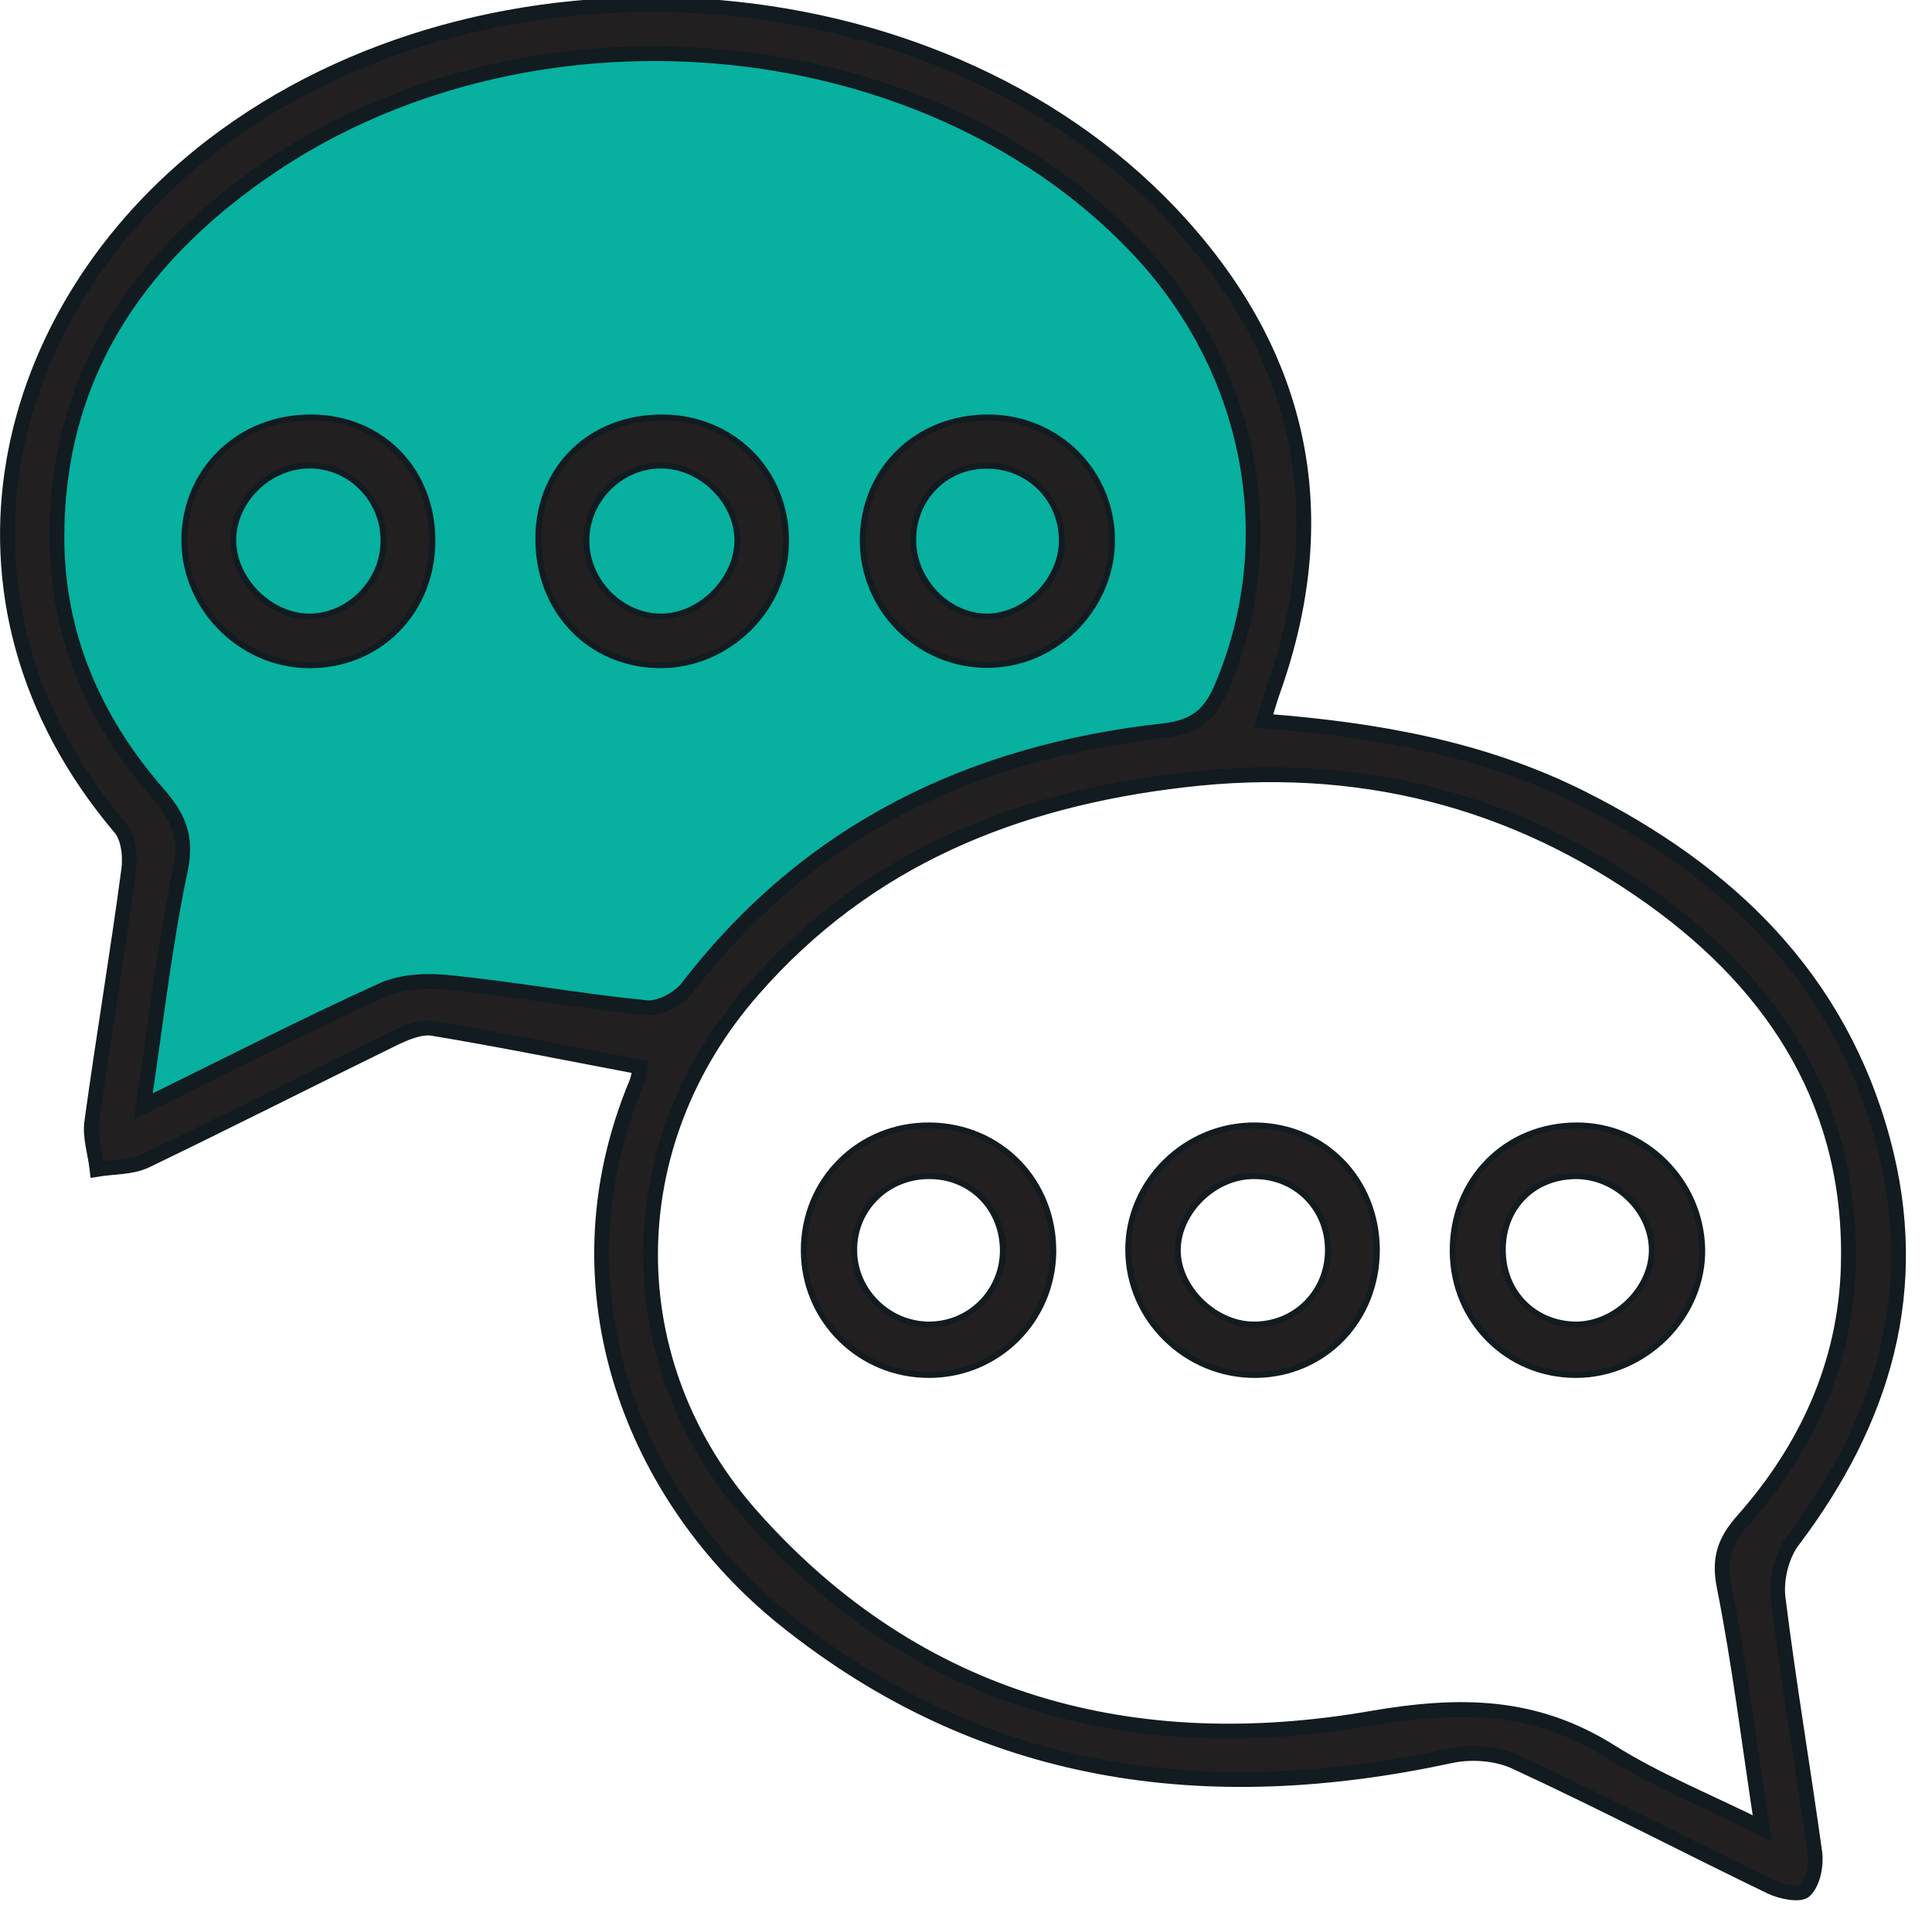 <svg id="SvgjsSvg1084" xmlns="http://www.w3.org/2000/svg" version="1.1" xmlns:xlink="http://www.w3.org/1999/xlink" xmlns:svgjs="http://svgjs.com/svgjs" width="65.5" height="65.303" viewBox="0 0 65.5 65.303"><title>Path 2</title><desc>Created with Avocode.</desc><defs id="SvgjsDefs1085"></defs><path id="SvgjsPath1086" d="M1170.45 979.08L1169 971.32L1172.07 963.58L1177.58 959.33L1185.85 956L1195.71 956.4L1205.19 960.66L1210.42 968L1211.29 973.78L1210.24 979.03L1203.91 980.98L1194.24 986.27L1191.6 990.2L1184.46 989.26L1181.06 989.55L1174.72 992.73L1172.22 993.17L1172.99 982.55Z " fill="#07b09f" fill-opacity="1" transform="matrix(1,0,0,1,-1167.75,-954.849)"></path><path id="SvgjsPath1087" d="M1172.61 992.35C1173.04 989.49 1173.33 986.87 1173.87 984.32C1174.11 983.17 1173.76 982.49 1173.08 981.72C1170.93 979.24 1169.68 976.37 1169.68 973.06C1169.68 967.67 1172.34 963.7 1176.61 960.71C1185.53 954.46 1198.95 955.59 1206.23 963.18C1210.2 967.31 1211.31 973.16 1209.15 978.19C1208.75 979.12 1208.22 979.5 1207.21 979.62C1200.68 980.34 1195.17 982.99 1191.08 988.3C1190.79 988.69 1190.13 989.05 1189.68 989.01C1187.46 988.79 1185.25 988.39 1183.03 988.16C1182.28 988.08 1181.4 988.1 1180.72 988.41C1178.07 989.61 1175.48 990.94 1172.61 992.35ZM1227.49 1016.82C1225.62 1015.89 1223.9 1015.2 1222.36 1014.23C1219.78 1012.61 1217.26 1012.58 1214.24 1013.1C1206.19 1014.49 1198.9 1012.6 1193.27 1006.28C1188.62 1001.06 1188.68 993.64 1193.28 988.4C1197.14 983.98 1202.14 981.96 1207.88 981.29C1213.74 980.6 1219.03 981.92 1223.77 985.31C1228 988.34 1230.57 992.41 1230.41 997.81C1230.31 1001.1 1228.99 1003.96 1226.83 1006.4C1226.24 1007.07 1226.01 1007.66 1226.2 1008.62C1226.72 1011.23 1227.04 1013.88 1227.49 1016.82ZM1210.59 979.29C1210.71 978.89 1210.8 978.57 1210.91 978.26C1213.09 972.13 1211.82 966.69 1207.41 962.05C1199.34 953.57 1184.25 952.65 1174.94 959.79C1167.73 965.33 1165.24 975.14 1171.83 982.92C1172.11 983.25 1172.18 983.9 1172.11 984.36C1171.73 987.21 1171.25 990.04 1170.86 992.89C1170.79 993.4 1170.98 993.95 1171.04 994.49C1171.59 994.4 1172.2 994.43 1172.69 994.2C1175.49 992.85 1178.27 991.44 1181.07 990.07C1181.48 989.87 1181.99 989.65 1182.41 989.71C1184.75 990.1 1187.07 990.57 1189.45 991.02C1189.43 991.11 1189.41 991.36 1189.32 991.58C1186.37 998.66 1189.33 1005.69 1194.29 1009.7C1201.03 1015.14 1208.68 1016.15 1216.93 1014.37C1217.62 1014.22 1218.49 1014.28 1219.13 1014.58C1222.05 1015.93 1224.9 1017.42 1227.8 1018.82C1228.14 1018.98 1228.79 1019.11 1228.95 1018.93C1229.22 1018.65 1229.33 1018.09 1229.28 1017.67C1228.88 1014.78 1228.39 1011.9 1228.03 1009C1227.96 1008.38 1228.15 1007.58 1228.53 1007.08C1231.61 1003 1232.95 998.55 1231.58 993.49C1230.08 987.97 1226.33 984.39 1221.37 981.9C1218 980.21 1214.37 979.58 1210.59 979.29Z " fill="#221f20" fill-opacity="1" transform="matrix(1,0,0,1,-1167.75,-954.849)"></path><path id="SvgjsPath1088" d="M1172.61 992.35C1173.04 989.49 1173.33 986.87 1173.87 984.32C1174.11 983.17 1173.76 982.49 1173.08 981.72C1170.93 979.24 1169.68 976.37 1169.68 973.06C1169.68 967.67 1172.34 963.7 1176.61 960.71C1185.53 954.46 1198.95 955.59 1206.23 963.18C1210.2 967.31 1211.31 973.16 1209.15 978.19C1208.75 979.12 1208.22 979.5 1207.21 979.62C1200.68 980.34 1195.17 982.99 1191.08 988.3C1190.79 988.69 1190.13 989.05 1189.68 989.01C1187.46 988.79 1185.25 988.39 1183.03 988.16C1182.28 988.08 1181.4 988.1 1180.72 988.41C1178.07 989.61 1175.48 990.94 1172.61 992.35ZM1227.49 1016.82C1225.62 1015.89 1223.9 1015.2 1222.36 1014.23C1219.78 1012.61 1217.26 1012.58 1214.24 1013.1C1206.19 1014.49 1198.9 1012.6 1193.27 1006.28C1188.62 1001.06 1188.68 993.64 1193.28 988.4C1197.14 983.98 1202.14 981.96 1207.88 981.29C1213.74 980.6 1219.03 981.92 1223.77 985.31C1228 988.34 1230.57 992.41 1230.41 997.81C1230.31 1001.1 1228.99 1003.96 1226.83 1006.4C1226.24 1007.07 1226.01 1007.66 1226.2 1008.62C1226.72 1011.23 1227.04 1013.88 1227.49 1016.82ZM1210.59 979.29C1210.71 978.89 1210.8 978.57 1210.91 978.26C1213.09 972.13 1211.82 966.69 1207.41 962.05C1199.34 953.57 1184.25 952.65 1174.94 959.79C1167.73 965.33 1165.24 975.14 1171.83 982.92C1172.11 983.25 1172.18 983.9 1172.11 984.36C1171.73 987.21 1171.25 990.04 1170.86 992.89C1170.79 993.4 1170.98 993.95 1171.04 994.49C1171.59 994.4 1172.2 994.43 1172.69 994.2C1175.49 992.85 1178.27 991.44 1181.07 990.07C1181.48 989.87 1181.99 989.65 1182.41 989.71C1184.75 990.1 1187.07 990.57 1189.45 991.02C1189.43 991.11 1189.41 991.36 1189.32 991.58C1186.37 998.66 1189.33 1005.69 1194.29 1009.7C1201.03 1015.14 1208.68 1016.15 1216.93 1014.37C1217.62 1014.22 1218.49 1014.28 1219.13 1014.58C1222.05 1015.93 1224.9 1017.42 1227.8 1018.82C1228.14 1018.98 1228.79 1019.11 1228.95 1018.93C1229.22 1018.65 1229.33 1018.09 1229.28 1017.67C1228.88 1014.78 1228.39 1011.9 1228.03 1009C1227.96 1008.38 1228.15 1007.58 1228.53 1007.08C1231.61 1003 1232.95 998.55 1231.58 993.49C1230.08 987.97 1226.33 984.39 1221.37 981.9C1218 980.21 1214.37 979.58 1210.59 979.29Z " fill-opacity="0" fill="#ffffff" stroke-dasharray="0" stroke-linejoin="miter" stroke-linecap="butt" stroke-opacity="1" stroke="#111b20" stroke-miterlimit="50" stroke-width="0.5" transform="matrix(1,0,0,1,-1167.75,-954.849)"></path><path id="SvgjsPath1089" d="M1199.32 994.72C1197.86 994.68 1196.69 995.81 1196.71 997.25C1196.72 998.61 1197.86 999.74 1199.23 999.75C1200.61 999.76 1201.73 998.66 1201.75 997.27C1201.76 995.85 1200.72 994.75 1199.32 994.72ZM1203.46 997.29C1203.43 999.6 1201.59 1001.44 1199.28 1001.46C1196.91 1001.48 1195 999.59 1195 997.23C1195 994.85 1196.89 992.98 1199.27 993C1201.65 993.02 1203.48 994.89 1203.46 997.29Z " fill="#221f20" fill-opacity="1" transform="matrix(1,0,0,1,-1167.75,-954.849)"></path><path id="SvgjsPath1090" d="M1199.32 994.72C1197.86 994.68 1196.69 995.81 1196.71 997.25C1196.72 998.61 1197.86 999.74 1199.23 999.75C1200.61 999.76 1201.73 998.66 1201.75 997.27C1201.76 995.85 1200.72 994.75 1199.32 994.72ZM1203.46 997.29C1203.43 999.6 1201.59 1001.44 1199.28 1001.46C1196.91 1001.48 1195 999.59 1195 997.23C1195 994.85 1196.89 992.98 1199.27 993C1201.65 993.02 1203.48 994.89 1203.46 997.29Z " fill-opacity="0" fill="#ffffff" stroke-dasharray="0" stroke-linejoin="miter" stroke-linecap="butt" stroke-opacity="1" stroke="#111b20" stroke-miterlimit="50" stroke-width="0.2" transform="matrix(1,0,0,1,-1167.75,-954.849)"></path><path id="SvgjsPath1091" d="M1207.68 997.22C1207.67 998.49 1208.9 999.72 1210.21 999.75C1211.67 999.78 1212.8 998.63 1212.77 997.17C1212.74 995.76 1211.65 994.7 1210.24 994.72C1208.92 994.72 1207.69 995.92 1207.68 997.22ZM1210.34 1001.46C1207.98 1001.49 1206.01 999.57 1206 997.23C1205.99 994.9 1207.96 992.97 1210.32 993C1212.65 993.03 1214.42 994.85 1214.43 997.22C1214.43 999.59 1212.65 1001.43 1210.34 1001.46Z " fill="#221f20" fill-opacity="1" transform="matrix(1,0,0,1,-1167.75,-954.849)"></path><path id="SvgjsPath1092" d="M1207.68 997.22C1207.67 998.49 1208.9 999.72 1210.21 999.75C1211.67 999.78 1212.8 998.63 1212.77 997.17C1212.74 995.76 1211.65 994.7 1210.24 994.72C1208.92 994.72 1207.69 995.92 1207.68 997.22ZM1210.34 1001.46C1207.98 1001.49 1206.01 999.57 1206 997.23C1205.99 994.9 1207.96 992.97 1210.32 993C1212.65 993.03 1214.42 994.85 1214.43 997.22C1214.43 999.59 1212.65 1001.43 1210.34 1001.46Z " fill-opacity="0" fill="#ffffff" stroke-dasharray="0" stroke-linejoin="miter" stroke-linecap="butt" stroke-opacity="1" stroke="#111b20" stroke-miterlimit="50" stroke-width="0.2" transform="matrix(1,0,0,1,-1167.75,-954.849)"></path><path id="SvgjsPath1093" d="M1218.7 997.23C1218.7 998.66 1219.76 999.73 1221.16 999.75C1222.54 999.76 1223.8 998.49 1223.75 997.15C1223.7 995.83 1222.49 994.7 1221.15 994.72C1219.72 994.74 1218.69 995.79 1218.7 997.23ZM1221.21 993C1223.5 993 1225.4 994.87 1225.46 997.17C1225.51 999.47 1223.52 1001.46 1221.17 1001.46C1218.86 1001.46 1217.02 999.62 1217 997.28C1216.98 994.85 1218.8 993 1221.21 993Z " fill="#221f20" fill-opacity="1" transform="matrix(1,0,0,1,-1167.75,-954.849)"></path><path id="SvgjsPath1094" d="M1218.7 997.23C1218.7 998.66 1219.76 999.73 1221.16 999.75C1222.54 999.76 1223.8 998.49 1223.75 997.15C1223.7 995.83 1222.49 994.7 1221.15 994.72C1219.72 994.74 1218.69 995.79 1218.7 997.23ZM1221.21 993C1223.5 993 1225.4 994.87 1225.46 997.17C1225.51 999.47 1223.52 1001.46 1221.17 1001.46C1218.86 1001.46 1217.02 999.62 1217 997.28C1216.98 994.85 1218.8 993 1221.21 993Z " fill-opacity="0" fill="#ffffff" stroke-dasharray="0" stroke-linejoin="miter" stroke-linecap="butt" stroke-opacity="1" stroke="#111b20" stroke-miterlimit="50" stroke-width="0.2" transform="matrix(1,0,0,1,-1167.75,-954.849)"></path><path id="SvgjsPath1095" d="M1187.63 973.12C1187.6 974.53 1188.79 975.76 1190.18 975.75C1191.48 975.74 1192.7 974.54 1192.75 973.24C1192.79 971.88 1191.55 970.63 1190.16 970.63C1188.8 970.63 1187.66 971.76 1187.63 973.12ZM1190.21 969C1192.57 969.01 1194.38 970.81 1194.4 973.14C1194.42 975.46 1192.44 977.42 1190.11 977.4C1187.72 977.37 1185.97 975.52 1186 973.05C1186.03 970.69 1187.8 968.99 1190.21 969Z " fill="#221f20" fill-opacity="1" transform="matrix(1,0,0,1,-1167.75,-954.849)"></path><path id="SvgjsPath1096" d="M1187.63 973.12C1187.6 974.53 1188.79 975.76 1190.18 975.75C1191.48 975.74 1192.7 974.54 1192.75 973.24C1192.79 971.88 1191.55 970.63 1190.16 970.63C1188.8 970.63 1187.66 971.76 1187.63 973.12ZM1190.21 969C1192.57 969.01 1194.38 970.81 1194.4 973.14C1194.42 975.46 1192.44 977.42 1190.11 977.4C1187.72 977.37 1185.97 975.52 1186 973.05C1186.03 970.69 1187.8 968.99 1190.21 969Z " fill-opacity="0" fill="#ffffff" stroke-dasharray="0" stroke-linejoin="miter" stroke-linecap="butt" stroke-opacity="1" stroke="#111b20" stroke-miterlimit="50" stroke-width="0.2" transform="matrix(1,0,0,1,-1167.75,-954.849)"></path><path id="SvgjsPath1097" d="M1201.33 970.64C1199.88 970.57 1198.73 971.67 1198.71 973.12C1198.69 974.53 1199.89 975.77 1201.25 975.75C1202.54 975.72 1203.73 974.53 1203.75 973.21C1203.77 971.83 1202.72 970.7 1201.33 970.64ZM1205.45 973.16C1205.45 975.49 1203.48 977.43 1201.15 977.39C1198.85 977.35 1197 975.47 1197 973.17C1197 970.78 1198.85 968.98 1201.29 969C1203.61 969.02 1205.45 970.86 1205.45 973.16Z " fill="#221f20" fill-opacity="1" transform="matrix(1,0,0,1,-1167.75,-954.849)"></path><path id="SvgjsPath1098" d="M1201.33 970.64C1199.88 970.57 1198.73 971.67 1198.71 973.12C1198.69 974.53 1199.89 975.77 1201.25 975.75C1202.54 975.72 1203.73 974.53 1203.75 973.21C1203.77 971.83 1202.72 970.7 1201.33 970.64ZM1205.45 973.16C1205.45 975.49 1203.48 977.43 1201.15 977.39C1198.85 977.35 1197 975.47 1197 973.17C1197 970.78 1198.85 968.98 1201.29 969C1203.61 969.02 1205.45 970.86 1205.45 973.16Z " fill-opacity="0" fill="#ffffff" stroke-dasharray="0" stroke-linejoin="miter" stroke-linecap="butt" stroke-opacity="1" stroke="#111b20" stroke-miterlimit="50" stroke-width="0.2" transform="matrix(1,0,0,1,-1167.75,-954.849)"></path><path id="SvgjsPath1099" d="M1180.75 973.28C1180.81 971.84 1179.68 970.64 1178.26 970.63C1176.92 970.62 1175.72 971.74 1175.66 973.07C1175.6 974.42 1176.83 975.72 1178.2 975.75C1179.53 975.77 1180.7 974.64 1180.75 973.28ZM1178.16 977.4C1175.88 977.35 1174 975.43 1174 973.16C1174 970.79 1175.88 968.98 1178.32 969C1180.68 969.02 1182.41 970.79 1182.41 973.18C1182.41 975.61 1180.55 977.45 1178.16 977.4Z " fill="#221f20" fill-opacity="1" transform="matrix(1,0,0,1,-1167.75,-954.849)"></path><path id="SvgjsPath1100" d="M1180.75 973.28C1180.81 971.84 1179.68 970.64 1178.26 970.63C1176.92 970.62 1175.72 971.74 1175.66 973.07C1175.6 974.42 1176.83 975.72 1178.2 975.75C1179.53 975.77 1180.7 974.64 1180.75 973.28ZM1178.16 977.4C1175.88 977.35 1174 975.43 1174 973.16C1174 970.79 1175.88 968.98 1178.32 969C1180.68 969.02 1182.41 970.79 1182.41 973.18C1182.41 975.61 1180.55 977.45 1178.16 977.4Z " fill-opacity="0" fill="#ffffff" stroke-dasharray="0" stroke-linejoin="miter" stroke-linecap="butt" stroke-opacity="1" stroke="#111b20" stroke-miterlimit="50" stroke-width="0.2" transform="matrix(1,0,0,1,-1167.75,-954.849)"></path></svg>